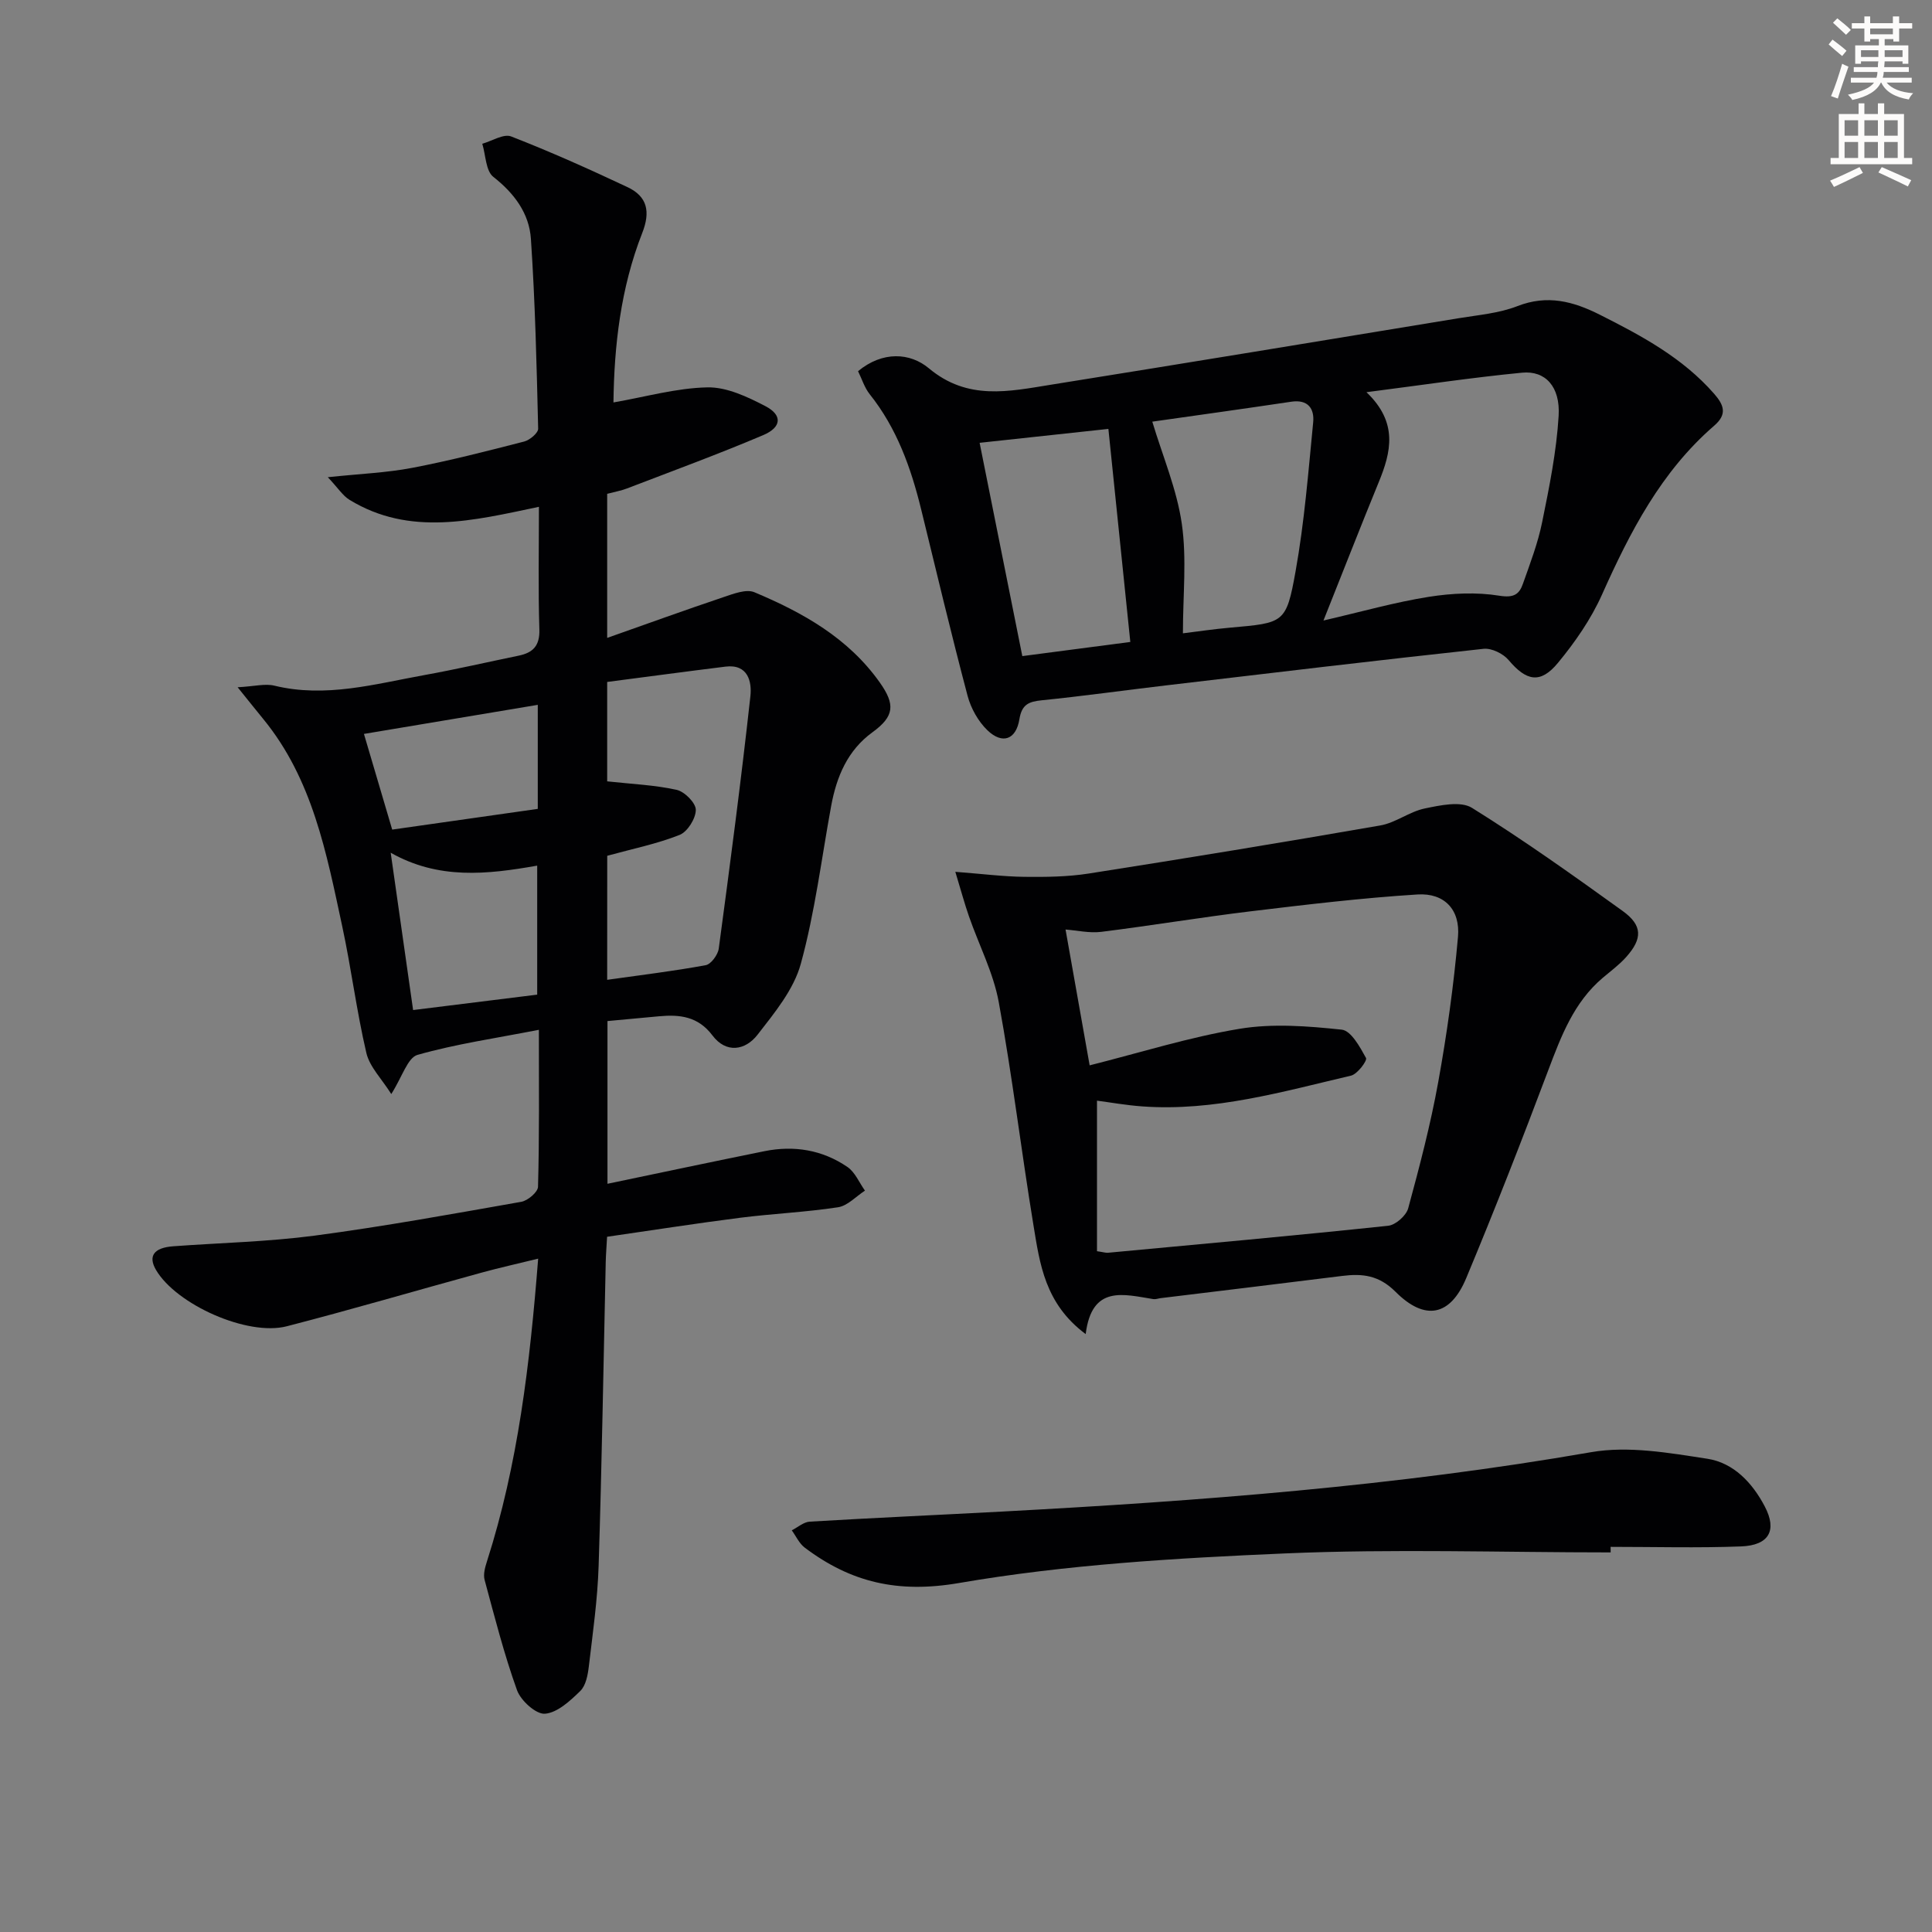 <svg enable-background="new 0 0 400 400" viewBox="0 0 400 400" xmlns="http://www.w3.org/2000/svg"><rect x="0" y="0" width="400" height="400" fill="#808080" stroke="none"/><path d="m378.6 9.2.8-1c.9.7 1.9 1.4 2.9 2.3l-.9 1.1c-1.1-.9-2-1.7-2.8-2.4zm.5 10.7c.9-2.1 1.6-4.3 2.3-6.7.4.2.8.4 1.3.6-.7 2.1-1.5 4.3-2.2 6.6zm.4-15.2.9-.9c1 .8 2 1.6 2.8 2.4l-1 1c-1-.9-1.9-1.8-2.7-2.5zm12.5-1.3h1.2v1.4h2.7v1.1h-2.7v2.7h-1.2v-.5h-1.8v1.3h4.9v3.8h-1.2v-.5h-3.7c0 .4-.1.9-.1 1.2h5.1v1h-5.2c0 .5-.1.9-.2 1.2h6v1h-5.2c1.1 1.3 2.9 2 5.5 2.2-.4.4-.7.8-.9 1.3-2.9-.5-4.8-1.6-5.7-3.5h-.1c-.8 1.7-2.7 2.9-5.9 3.6-.2-.4-.6-.8-.9-1.1 2.8-.6 4.6-1.4 5.4-2.5h-4.8v-1h5.3c.1-.3.2-.7.2-1.2h-4.9v-1h5c0-.4 0-.8.1-1.2h-3.6v.5h-1.2v-3.8h4.9v-1.3h-1.8v.5h-1.2v-2.7h-2.6v-1.1h2.6v-1.4h1.2v1.4h4.7v-1.4zm-6.7 8.4h3.6c0-.4 0-.9 0-1.4h-3.6zm1.9-4.7h4.7v-1.2h-4.7zm6.7 3.3h-3.7v1.4h3.7z" fill="#fcfbfa"/><path d="m384.7 21.4h1.3v2.2h2.8v-2.2h1.3v2.2h4.1v9.1h1.7v1.3h-16.9v-1.3h1.7v-9.1h4.1v-2.2zm.3 13.2.7 1.2c-1.8.9-3.8 1.9-6 2.9-.2-.4-.5-.8-.8-1.3 2.4-1 4.4-2 6.1-2.8zm-3.1-6.5h2.8v-3.2h-2.8zm0 4.6h2.8v-3.3h-2.8zm4.1-4.6h2.8v-3.2h-2.8zm0 4.6h2.8v-3.3h-2.8zm3.6 1.9c2.1.9 4.1 1.8 6.1 2.7l-.7 1.3c-2.2-1.1-4.2-2-6.1-2.9zm3.3-9.7h-2.8v3.2h2.8zm-2.8 7.8h2.8v-3.3h-2.8z" fill="#fcfbfa"/><g fill="#010103"><path d="m111.57 213.21c-9 1.76-17.22 2.94-25.13 5.19-2.05.59-3.15 4.53-5.43 8.11-1.99-3.16-4.48-5.62-5.16-8.51-2.03-8.68-3.13-17.57-5.01-26.29-3.25-15.09-6.12-30.38-16.33-42.84-1.49-1.82-2.95-3.65-5.31-6.58 3.52-.19 5.69-.8 7.61-.33 10.61 2.58 20.79-.34 31.04-2.19 6.54-1.18 13.01-2.68 19.52-4.02 2.97-.61 4.41-2.04 4.3-5.44-.26-8.28-.09-16.57-.09-25.38-13.59 2.85-26.71 6.18-39.21-1.44-1.41-.86-2.38-2.45-4.5-4.69 6.71-.71 12.15-.92 17.44-1.93 7.81-1.49 15.53-3.48 23.23-5.46 1.15-.3 2.9-1.77 2.88-2.66-.31-13.1-.62-26.21-1.5-39.28-.35-5.28-3.42-9.43-7.78-12.85-1.58-1.24-1.57-4.51-2.29-6.86 2.01-.56 4.42-2.12 5.98-1.51 8.15 3.17 16.16 6.76 24.08 10.49 4.12 1.94 4.8 5.07 3.05 9.52-4.48 11.41-5.81 23.43-5.95 35.06 6.64-1.15 13.03-2.99 19.46-3.12 4-.08 8.29 1.96 12 3.89 3.56 1.85 3.38 4.37-.46 6-9.29 3.94-18.77 7.42-28.2 11.04-1.23.47-2.55.7-4.1 1.11v29.83c8.36-2.95 16.19-5.79 24.08-8.44 2.06-.69 4.71-1.73 6.41-1.01 10.03 4.22 19.41 9.45 25.95 18.68 3.22 4.55 3.05 6.99-1.52 10.31-5.16 3.75-7.42 9.18-8.54 15.22-2.01 10.93-3.36 22.04-6.29 32.71-1.46 5.34-5.44 10.16-8.96 14.69-2.53 3.26-6.5 3.92-9.34.14-2.97-3.94-6.76-4.36-11.05-3.96-3.46.32-6.93.64-10.68.99v33.69c11.13-2.32 21.8-4.59 32.5-6.75 6.13-1.24 12-.27 17.17 3.26 1.59 1.08 2.45 3.24 3.64 4.91-1.85 1.19-3.58 3.13-5.57 3.44-6.73 1.03-13.56 1.32-20.32 2.18-9.04 1.15-18.05 2.57-27.5 3.93-.11 2.01-.24 3.61-.28 5.21-.47 20.97-.8 41.95-1.47 62.91-.22 6.96-1.21 13.91-2.03 20.84-.21 1.77-.61 3.95-1.77 5.08-2.09 2.04-4.73 4.5-7.31 4.71-1.85.15-5.01-2.71-5.79-4.88-2.68-7.46-4.64-15.18-6.71-22.84-.31-1.15.1-2.61.49-3.82 6.42-20.06 8.88-40.78 10.6-62.68-4.3 1.06-8.06 1.89-11.77 2.91-13.43 3.68-26.79 7.61-40.27 11.09-8.17 2.11-22.89-4.52-27.08-11.66-1.68-2.87-.46-4.6 3.55-4.9 9.78-.72 19.62-.93 29.32-2.21 14.31-1.9 28.54-4.49 42.76-7 1.35-.24 3.44-2.01 3.46-3.12.29-10.32.18-20.63.18-32.49zm14.14-10.35c7.05-1 13.76-1.8 20.4-3.03 1.1-.2 2.52-2.14 2.7-3.43 2.34-17.4 4.63-34.81 6.55-52.25.32-2.93-.43-6.72-5.17-6.13-8.16 1.01-16.32 2.11-24.48 3.17v20.58c5.08.56 9.83.75 14.39 1.76 1.64.37 3.97 2.71 3.96 4.15-.01 1.79-1.72 4.53-3.36 5.18-4.69 1.86-9.71 2.87-14.98 4.32-.01 7.98-.01 16.56-.01 25.68zm-14.49-23.64c-10.41 1.84-20.42 2.93-30.33-2.67 1.58 11.12 3.07 21.54 4.64 32.57 8.73-1.08 17.2-2.14 25.69-3.19 0-9.24 0-17.79 0-26.71zm.12-33.29c-12.28 2.05-24.1 4.03-35.99 6.02 1.87 6.32 3.81 12.91 5.85 19.81 9.76-1.39 19.83-2.82 30.14-4.29 0-7.01 0-13.93 0-21.54z"/><path d="m177.65 76.85c5.07-4.2 10.78-3.85 14.66-.6 8.05 6.74 16.6 4.79 25.29 3.4 28.16-4.51 56.29-9.14 84.43-13.77 4.08-.67 8.34-1.02 12.13-2.5 6.2-2.42 11.55-1 17.09 1.79 8.65 4.36 17.1 8.89 23.63 16.34 2.12 2.41 2.71 4.3.03 6.62-10.99 9.5-17.42 21.98-23.24 34.99-2.27 5.07-5.57 9.84-9.13 14.14-3.64 4.4-6.55 3.73-10.19-.59-1.12-1.34-3.53-2.52-5.19-2.34-21.95 2.37-43.87 4.99-65.8 7.58-8.57 1.01-17.12 2.21-25.7 3.08-2.69.27-4.11.88-4.6 3.9-.69 4.26-3.52 5.28-6.62 2.31-1.91-1.84-3.42-4.54-4.11-7.13-3.39-12.81-6.46-25.71-9.61-38.59-2.11-8.61-5.04-16.83-10.67-23.88-1.07-1.35-1.61-3.15-2.4-4.75zm96.36 51.62c8.01-1.85 14.84-3.8 21.8-4.9 4.8-.76 9.89-1 14.64-.23 2.97.48 4.09-.3 4.85-2.46 1.49-4.21 3.11-8.43 3.99-12.79 1.48-7.27 2.97-14.63 3.41-22.01.36-6.05-2.77-9.39-7.57-8.92-10.44 1.01-20.82 2.58-32.22 4.04 6.59 6.28 5.12 12.37 2.53 18.66-3.75 9.15-7.34 18.36-11.43 28.61zm-35.44-41.17c2.17 7.21 5.09 14.04 6.11 21.14 1.05 7.24.23 14.76.23 22.68 2.96-.36 6.34-.87 9.75-1.17 11.17-.99 11.64-.87 13.57-11.64 1.83-10.19 2.64-20.56 3.65-30.88.27-2.8-1.05-4.78-4.53-4.26-9.63 1.44-19.29 2.78-28.78 4.13zm-9.09 1.5c-8.96.97-17.58 1.9-26.66 2.88 2.99 14.96 5.87 29.33 8.84 44.16 7.95-1.04 15.56-2.04 22.36-2.93-1.53-14.8-2.98-28.97-4.54-44.11z"/><path d="m224.78 276.21c-8.46-6.3-9.5-14.56-10.81-22.52-2.53-15.39-4.38-30.89-7.19-46.22-1.12-6.09-4.11-11.83-6.17-17.76-.9-2.58-1.61-5.22-2.82-9.21 5.61.43 9.96.99 14.31 1.04 4.43.05 8.93 0 13.29-.68 20.16-3.16 40.29-6.46 60.39-9.96 3.17-.55 6.01-2.85 9.18-3.51 3.2-.66 7.44-1.6 9.8-.13 10.68 6.65 20.95 13.97 31.17 21.33 4.16 2.99 4.17 5.74.74 9.57-1.43 1.6-3.2 2.9-4.84 4.29-5.97 5.06-8.59 12.01-11.26 19.08-5.44 14.45-11.05 28.83-17 43.08-3.28 7.87-8.53 8.96-14.64 2.84-3.44-3.44-6.86-3.81-11.07-3.28-12.52 1.57-25.05 3.07-37.58 4.6-.49.06-1 .27-1.47.2-6.16-.98-12.76-3.02-14.03 7.24zm2.34-17.16c1.32.19 1.81.36 2.27.32 19.34-1.8 38.7-3.55 58.02-5.59 1.54-.16 3.73-2.1 4.14-3.61 2.35-8.64 4.63-17.34 6.22-26.14 1.8-9.95 3.2-19.99 4.09-30.06.5-5.63-2.82-9.13-8.38-8.78-11.52.72-23.02 2.1-34.49 3.48-10.35 1.25-20.65 2.97-30.99 4.26-2.45.3-5.01-.3-7.39-.48 1.69 9.53 3.27 18.42 4.99 28.12 10.49-2.64 20.65-5.85 31.05-7.57 6.87-1.14 14.15-.56 21.14.18 1.93.2 3.78 3.59 5.03 5.87.29.54-1.78 3.34-3.11 3.65-14.21 3.33-28.35 7.44-43.2 6.37-3.36-.24-6.7-.84-9.39-1.19z"/><path d="m333.47 321.41c-22.48 0-44.99-.76-67.42.21-22.56.97-45.27 2.3-67.46 6.12-12.69 2.19-22.43-.12-31.98-7.32-1.14-.86-1.8-2.37-2.68-3.58 1.24-.63 2.46-1.73 3.73-1.8 13.28-.79 26.57-1.38 39.86-2.09 40.82-2.19 81.53-5.26 121.89-12.29 7.73-1.35 16.14.14 24.08 1.36 5.41.83 9.31 4.95 11.89 9.88 2.58 4.92.93 8.05-4.93 8.27-8.98.34-17.99.09-26.99.09.01.38.01.76.01 1.15z"/></g></svg>
